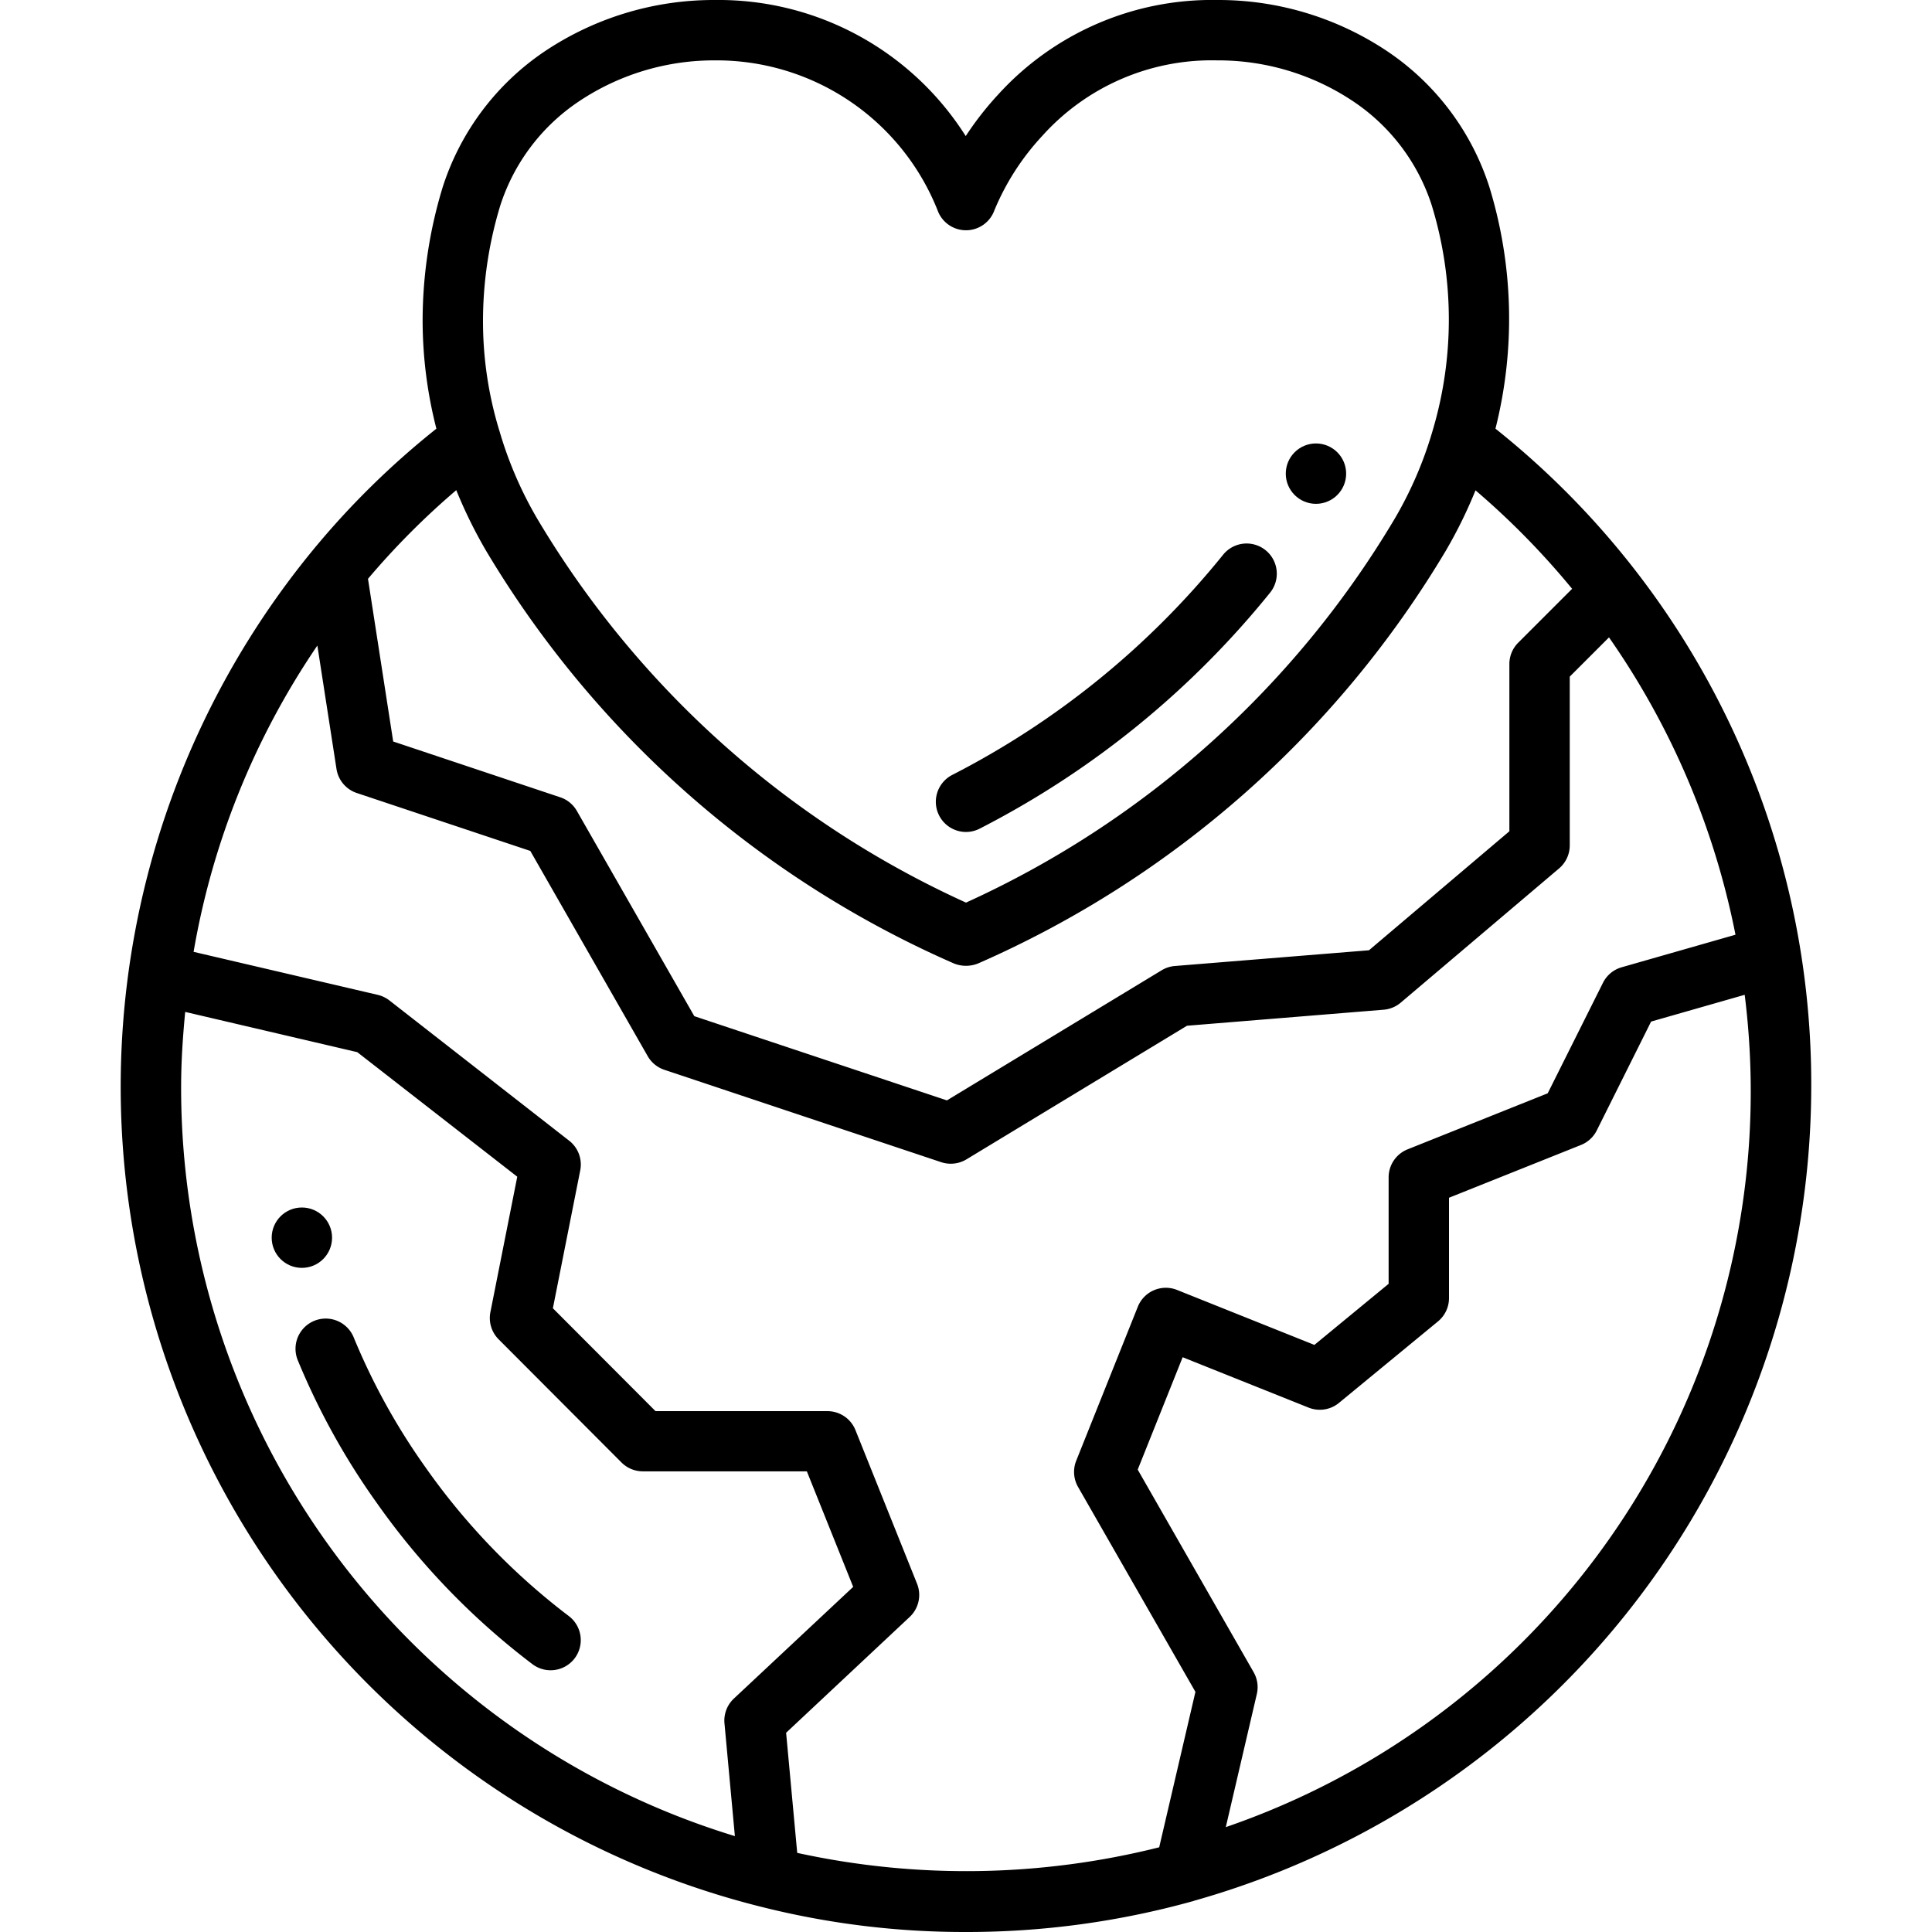 <?xml version="1.0" encoding="UTF-8"?>
<svg xmlns="http://www.w3.org/2000/svg" id="Layer_1" data-name="Layer 1" viewBox="0 0 64 64" width="512" height="512">
  <path d="M14.105,48.621a21.557,21.557,0,0,1-2.389-4.32,1,1,0,1,0-1.852.758,23.548,23.548,0,0,0,2.608,4.715,24.146,24.146,0,0,0,5.163,5.352,1,1,0,0,0,1.4-.19,1,1,0,0,0-.19-1.4A22.217,22.217,0,0,1,14.105,48.621Z"></path>
  <path d="M60,36A27.769,27.769,0,0,0,49.539,14.2a14.886,14.886,0,0,0-.2-8,8.564,8.564,0,0,0-3.381-4.5A10.06,10.06,0,0,0,40.32,0a9.574,9.574,0,0,0-7.265,3.143,10.438,10.438,0,0,0-1.064,1.365A9.689,9.689,0,0,0,23.68,0a10.067,10.067,0,0,0-5.634,1.7,8.578,8.578,0,0,0-3.383,4.505A15.172,15.172,0,0,0,14,10.61a14.462,14.462,0,0,0,.456,3.591,27.356,27.356,0,0,0-4.1,4.033A28,28,0,0,0,25.234,63.17,27.54,27.54,0,0,0,32,64a27.927,27.927,0,0,0,7.5-1.017c.02,0,.039-.013.06-.019l0,0A28.069,28.069,0,0,0,60,36ZM40.606,60.526l1.028-4.409a1,1,0,0,0-.106-.724l-3.84-6.71,1.489-3.723,4.172,1.669a1,1,0,0,0,1.006-.156l3.281-2.7A1,1,0,0,0,48,43V39.677l4.371-1.748a1,1,0,0,0,.524-.482l1.8-3.606,3.1-.887A25.76,25.76,0,0,1,40.606,60.526ZM16.575,6.8a6.574,6.574,0,0,1,2.6-3.44A8.048,8.048,0,0,1,23.68,2a7.879,7.879,0,0,1,7.378,4.965A1,1,0,0,0,32,7.628h0a1,1,0,0,0,.94-.66A8.258,8.258,0,0,1,34.528,4.5,7.542,7.542,0,0,1,40.32,2a8.041,8.041,0,0,1,4.505,1.356,6.56,6.56,0,0,1,2.6,3.435,12.9,12.9,0,0,1,.025,7.5,12.8,12.8,0,0,1-1.268,2.925A31.827,31.827,0,0,1,32,29.9,31.827,31.827,0,0,1,17.823,17.227,12.834,12.834,0,0,1,16.552,14.3l-.007-.022A12.4,12.4,0,0,1,16,10.61,13.147,13.147,0,0,1,16.575,6.8Zm-1.459,9.441a15.712,15.712,0,0,0,.984,2A33.833,33.833,0,0,0,31.593,31.913a1.069,1.069,0,0,0,.814,0A33.832,33.832,0,0,0,47.9,18.234a15.448,15.448,0,0,0,.978-1.991,25.97,25.97,0,0,1,3.2,3.262l-1.788,1.788A1,1,0,0,0,50,22v5.537l-4.651,3.942L38.919,32a1,1,0,0,0-.438.142l-7.113,4.31L23,33.662l-3.891-6.8a1,1,0,0,0-.551-.451l-5.533-1.848-.835-5.389A25.47,25.47,0,0,1,15.116,16.236ZM6,36c0-.824.055-1.652.135-2.479l5.7,1.333,5.3,4.126-.89,4.486a1,1,0,0,0,.272.9l4.07,4.08a1,1,0,0,0,.708.294h5.433l1.535,3.827-3.952,3.7a1,1,0,0,0-.312.821l.345,3.736A25.914,25.914,0,0,1,6,36ZM26.409,61.379,26.041,57.4l4.093-3.836a1,1,0,0,0,.245-1.1l-2.041-5.09a1,1,0,0,0-.928-.628H21.715l-3.4-3.408.906-4.567a1,1,0,0,0-.367-.984L12.9,33.141a1.012,1.012,0,0,0-.387-.185l-6.1-1.425a25.758,25.758,0,0,1,4.1-10.146l.634,4.089a1,1,0,0,0,.671.795l5.749,1.919,3.89,6.8a1,1,0,0,0,.552.451l9.17,3.06a1.007,1.007,0,0,0,.835-.093l7.307-4.427,6.515-.531a1,1,0,0,0,.565-.234l5.25-4.45A1,1,0,0,0,52,28V22.414l1.3-1.3a25.97,25.97,0,0,1,4.19,9.85l-3.77,1.078a1,1,0,0,0-.62.515l-1.83,3.66-4.646,1.858A1,1,0,0,0,46,39v3.528l-2.459,2.024-4.55-1.821a1,1,0,0,0-1.3.558l-2.04,5.1a1,1,0,0,0,.061.868L39.6,56.045l-1.2,5.149A26.239,26.239,0,0,1,26.409,61.379Z"></path>
  <path d="M32,27.56a1,1,0,0,0,.459-.113,29.859,29.859,0,0,0,9.619-7.82,1,1,0,0,0-1.558-1.254,27.849,27.849,0,0,1-8.981,7.3A1,1,0,0,0,32,27.56Z"></path>
  <circle cx="10" cy="41" r="1"></circle>
  <circle cx="43.593" cy="15.69" r="1"></circle>
</svg>
